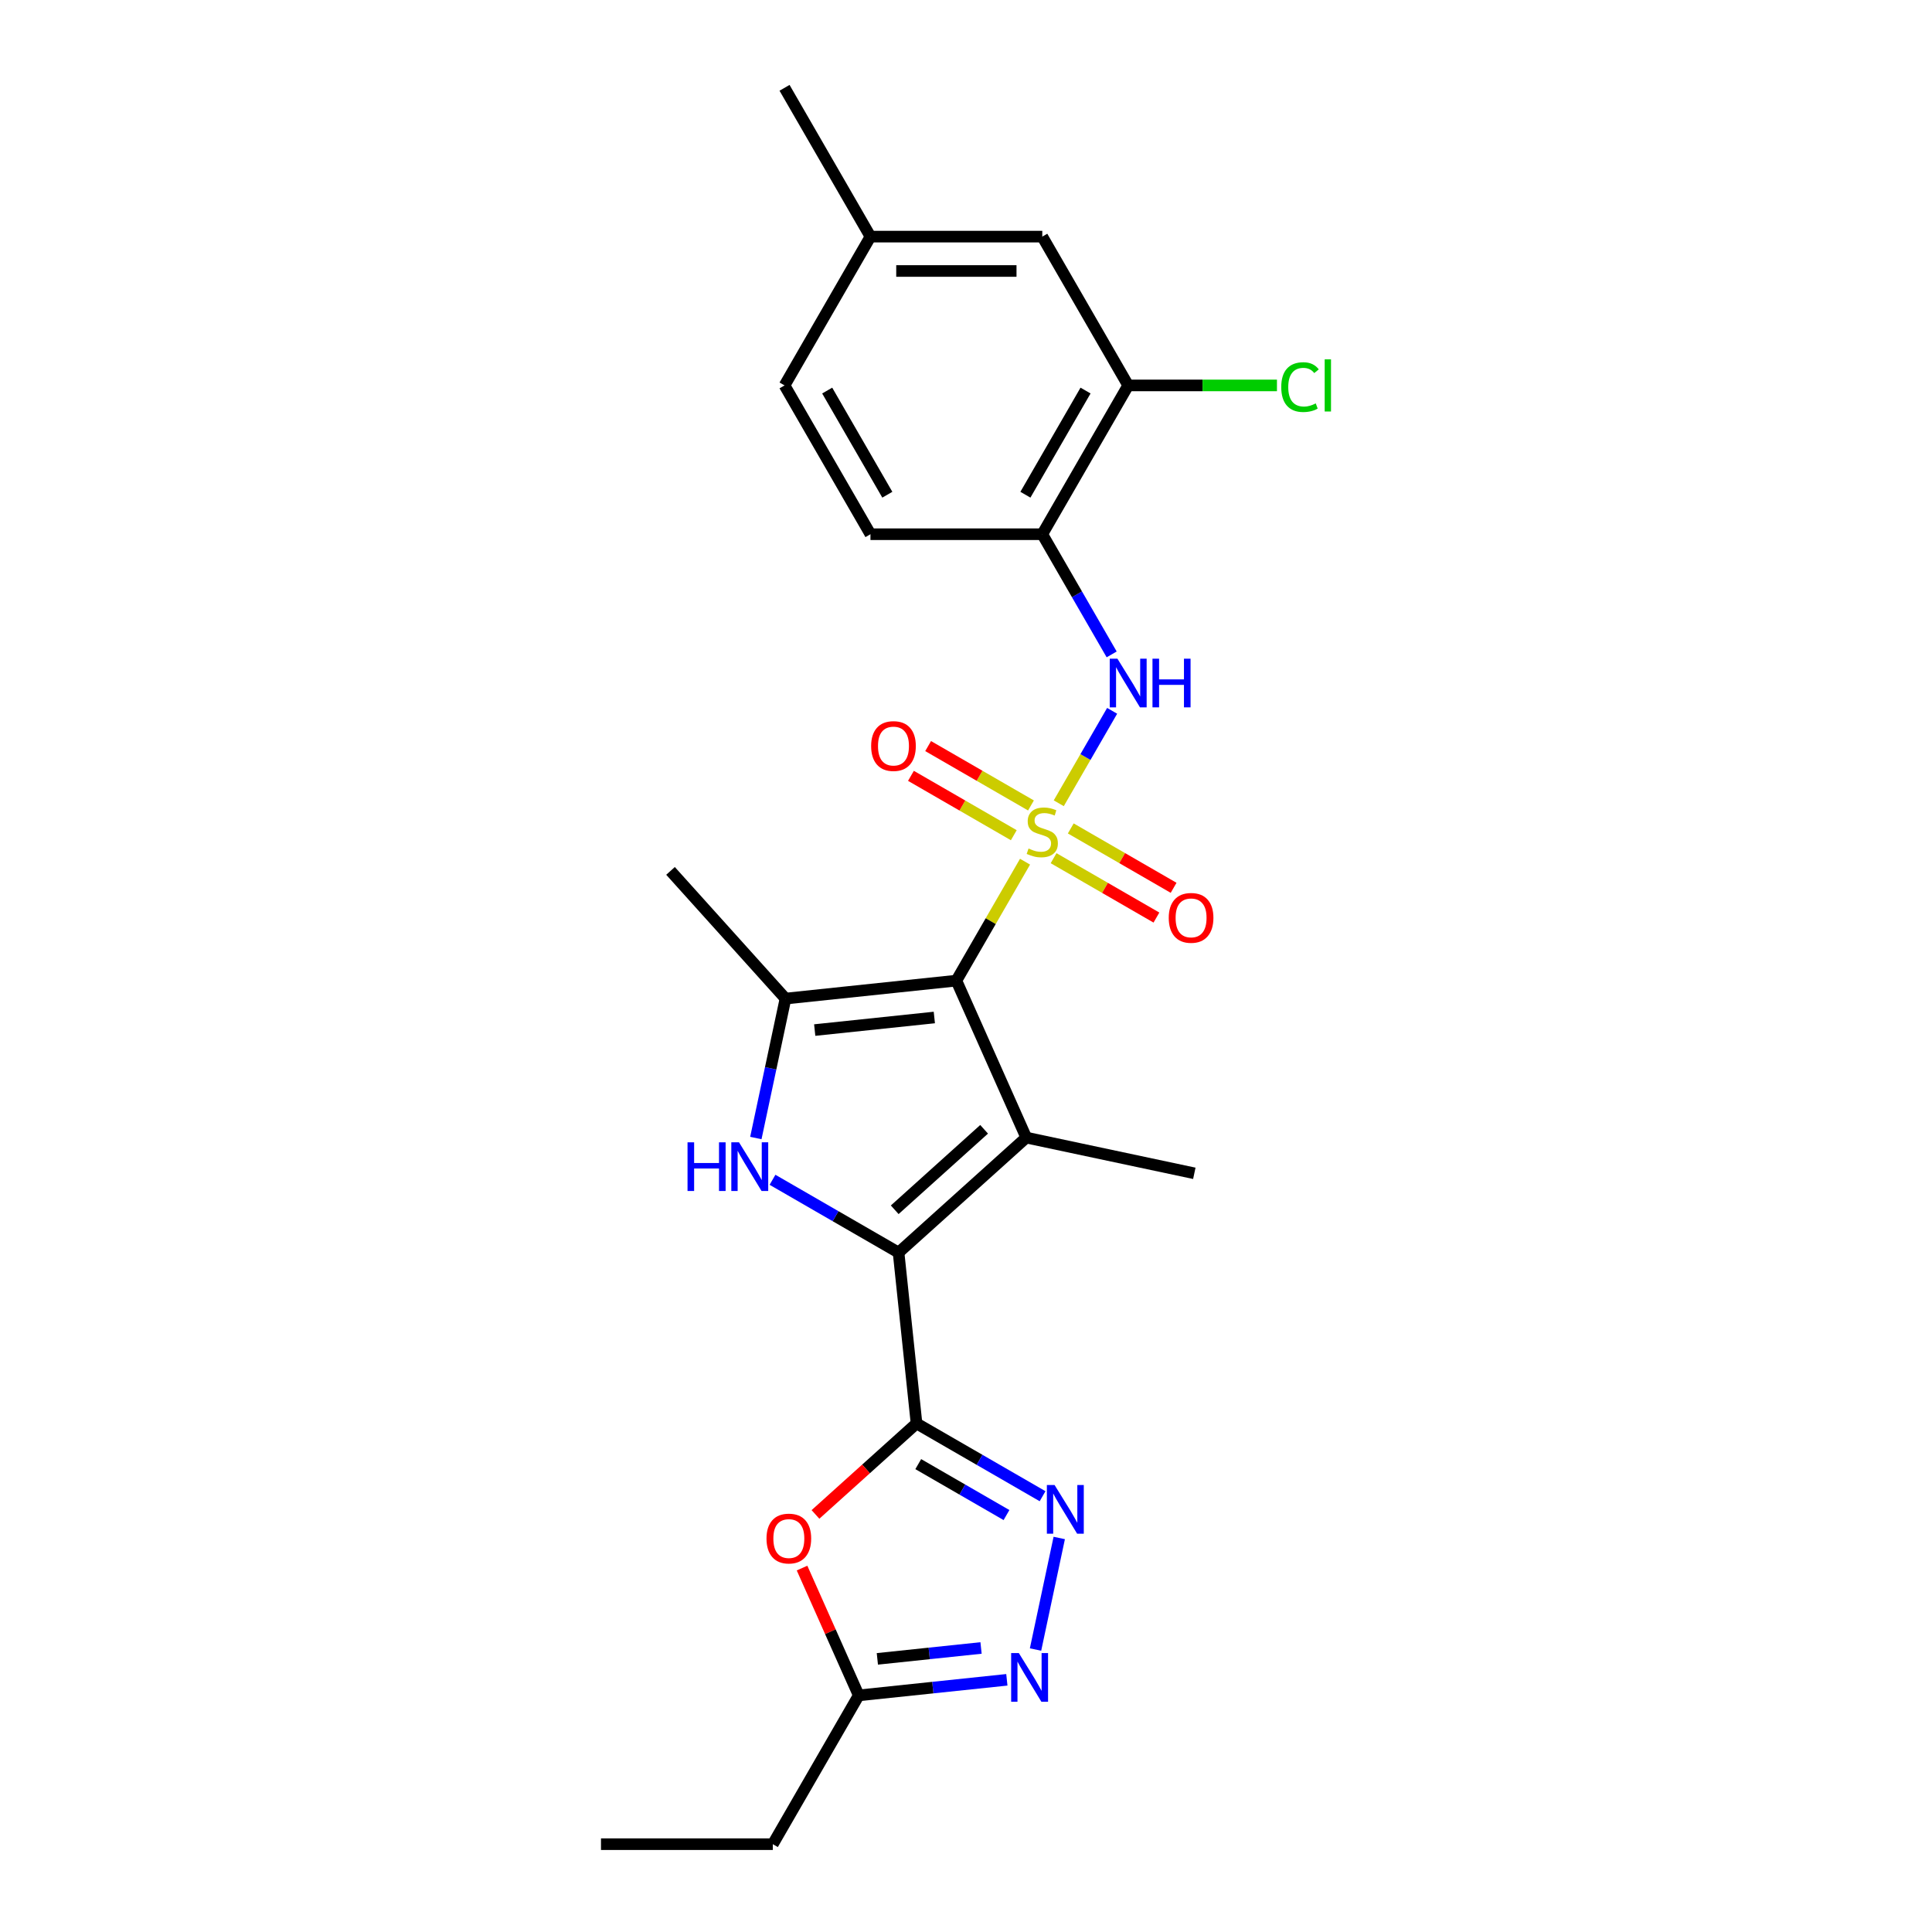 <?xml version='1.0' encoding='iso-8859-1'?>
<svg version='1.1' baseProfile='full'
              xmlns='http://www.w3.org/2000/svg'
                      xmlns:rdkit='http://www.rdkit.org/xml'
                      xmlns:xlink='http://www.w3.org/1999/xlink'
                  xml:space='preserve'
width='1000px' height='1000px' viewBox='0 0 1000 1000'>
<!-- END OF HEADER -->
<rect style='opacity:1.0;fill:#FFFFFF;stroke:none' width='1000' height='1000' x='0' y='0'> </rect>
<path class='bond-0' d='M 530.558,446.008 L 512.786,476.789' style='fill:none;fill-rule:evenodd;stroke:#CCCC00;stroke-width:6px;stroke-linecap:butt;stroke-linejoin:miter;stroke-opacity:1' />
<path class='bond-0' d='M 512.786,476.789 L 495.015,507.571' style='fill:none;fill-rule:evenodd;stroke:#000000;stroke-width:6px;stroke-linecap:butt;stroke-linejoin:miter;stroke-opacity:1' />
<path class='bond-7' d='M 548.016,415.77 L 561.828,391.846' style='fill:none;fill-rule:evenodd;stroke:#CCCC00;stroke-width:6px;stroke-linecap:butt;stroke-linejoin:miter;stroke-opacity:1' />
<path class='bond-7' d='M 561.828,391.846 L 575.641,367.922' style='fill:none;fill-rule:evenodd;stroke:#0000FF;stroke-width:6px;stroke-linecap:butt;stroke-linejoin:miter;stroke-opacity:1' />
<path class='bond-12' d='M 533.63,416.903 L 507.013,401.536' style='fill:none;fill-rule:evenodd;stroke:#CCCC00;stroke-width:6px;stroke-linecap:butt;stroke-linejoin:miter;stroke-opacity:1' />
<path class='bond-12' d='M 507.013,401.536 L 480.397,386.169' style='fill:none;fill-rule:evenodd;stroke:#FF0000;stroke-width:6px;stroke-linecap:butt;stroke-linejoin:miter;stroke-opacity:1' />
<path class='bond-12' d='M 524.737,432.307 L 498.12,416.94' style='fill:none;fill-rule:evenodd;stroke:#CCCC00;stroke-width:6px;stroke-linecap:butt;stroke-linejoin:miter;stroke-opacity:1' />
<path class='bond-12' d='M 498.12,416.94 L 471.503,401.573' style='fill:none;fill-rule:evenodd;stroke:#FF0000;stroke-width:6px;stroke-linecap:butt;stroke-linejoin:miter;stroke-opacity:1' />
<path class='bond-13' d='M 545.334,444.199 L 571.95,459.566' style='fill:none;fill-rule:evenodd;stroke:#CCCC00;stroke-width:6px;stroke-linecap:butt;stroke-linejoin:miter;stroke-opacity:1' />
<path class='bond-13' d='M 571.95,459.566 L 598.567,474.933' style='fill:none;fill-rule:evenodd;stroke:#FF0000;stroke-width:6px;stroke-linecap:butt;stroke-linejoin:miter;stroke-opacity:1' />
<path class='bond-13' d='M 554.227,428.795 L 580.844,444.162' style='fill:none;fill-rule:evenodd;stroke:#CCCC00;stroke-width:6px;stroke-linecap:butt;stroke-linejoin:miter;stroke-opacity:1' />
<path class='bond-13' d='M 580.844,444.162 L 607.46,459.529' style='fill:none;fill-rule:evenodd;stroke:#FF0000;stroke-width:6px;stroke-linecap:butt;stroke-linejoin:miter;stroke-opacity:1' />
<path class='bond-1' d='M 495.015,507.571 L 531.188,588.816' style='fill:none;fill-rule:evenodd;stroke:#000000;stroke-width:6px;stroke-linecap:butt;stroke-linejoin:miter;stroke-opacity:1' />
<path class='bond-5' d='M 495.015,507.571 L 406.568,516.867' style='fill:none;fill-rule:evenodd;stroke:#000000;stroke-width:6px;stroke-linecap:butt;stroke-linejoin:miter;stroke-opacity:1' />
<path class='bond-5' d='M 483.607,526.655 L 421.694,533.162' style='fill:none;fill-rule:evenodd;stroke:#000000;stroke-width:6px;stroke-linecap:butt;stroke-linejoin:miter;stroke-opacity:1' />
<path class='bond-2' d='M 531.188,588.816 L 465.096,648.325' style='fill:none;fill-rule:evenodd;stroke:#000000;stroke-width:6px;stroke-linecap:butt;stroke-linejoin:miter;stroke-opacity:1' />
<path class='bond-2' d='M 509.372,584.524 L 463.108,626.18' style='fill:none;fill-rule:evenodd;stroke:#000000;stroke-width:6px;stroke-linecap:butt;stroke-linejoin:miter;stroke-opacity:1' />
<path class='bond-17' d='M 531.188,588.816 L 618.178,607.307' style='fill:none;fill-rule:evenodd;stroke:#000000;stroke-width:6px;stroke-linecap:butt;stroke-linejoin:miter;stroke-opacity:1' />
<path class='bond-3' d='M 465.096,648.325 L 474.393,736.772' style='fill:none;fill-rule:evenodd;stroke:#000000;stroke-width:6px;stroke-linecap:butt;stroke-linejoin:miter;stroke-opacity:1' />
<path class='bond-25' d='M 465.096,648.325 L 432.474,629.49' style='fill:none;fill-rule:evenodd;stroke:#000000;stroke-width:6px;stroke-linecap:butt;stroke-linejoin:miter;stroke-opacity:1' />
<path class='bond-25' d='M 432.474,629.49 L 399.852,610.656' style='fill:none;fill-rule:evenodd;stroke:#0000FF;stroke-width:6px;stroke-linecap:butt;stroke-linejoin:miter;stroke-opacity:1' />
<path class='bond-6' d='M 474.393,736.772 L 507.015,755.606' style='fill:none;fill-rule:evenodd;stroke:#000000;stroke-width:6px;stroke-linecap:butt;stroke-linejoin:miter;stroke-opacity:1' />
<path class='bond-6' d='M 507.015,755.606 L 539.637,774.441' style='fill:none;fill-rule:evenodd;stroke:#0000FF;stroke-width:6px;stroke-linecap:butt;stroke-linejoin:miter;stroke-opacity:1' />
<path class='bond-6' d='M 475.286,757.826 L 498.121,771.01' style='fill:none;fill-rule:evenodd;stroke:#000000;stroke-width:6px;stroke-linecap:butt;stroke-linejoin:miter;stroke-opacity:1' />
<path class='bond-6' d='M 498.121,771.01 L 520.957,784.194' style='fill:none;fill-rule:evenodd;stroke:#0000FF;stroke-width:6px;stroke-linecap:butt;stroke-linejoin:miter;stroke-opacity:1' />
<path class='bond-8' d='M 474.393,736.772 L 448.24,760.32' style='fill:none;fill-rule:evenodd;stroke:#000000;stroke-width:6px;stroke-linecap:butt;stroke-linejoin:miter;stroke-opacity:1' />
<path class='bond-8' d='M 448.24,760.32 L 422.086,783.869' style='fill:none;fill-rule:evenodd;stroke:#FF0000;stroke-width:6px;stroke-linecap:butt;stroke-linejoin:miter;stroke-opacity:1' />
<path class='bond-4' d='M 391.226,589.041 L 398.897,552.954' style='fill:none;fill-rule:evenodd;stroke:#0000FF;stroke-width:6px;stroke-linecap:butt;stroke-linejoin:miter;stroke-opacity:1' />
<path class='bond-4' d='M 398.897,552.954 L 406.568,516.867' style='fill:none;fill-rule:evenodd;stroke:#000000;stroke-width:6px;stroke-linecap:butt;stroke-linejoin:miter;stroke-opacity:1' />
<path class='bond-20' d='M 406.568,516.867 L 347.059,450.776' style='fill:none;fill-rule:evenodd;stroke:#000000;stroke-width:6px;stroke-linecap:butt;stroke-linejoin:miter;stroke-opacity:1' />
<path class='bond-9' d='M 548.263,796.056 L 535.99,853.792' style='fill:none;fill-rule:evenodd;stroke:#0000FF;stroke-width:6px;stroke-linecap:butt;stroke-linejoin:miter;stroke-opacity:1' />
<path class='bond-10' d='M 575.395,338.716 L 557.438,307.614' style='fill:none;fill-rule:evenodd;stroke:#0000FF;stroke-width:6px;stroke-linecap:butt;stroke-linejoin:miter;stroke-opacity:1' />
<path class='bond-10' d='M 557.438,307.614 L 539.482,276.513' style='fill:none;fill-rule:evenodd;stroke:#000000;stroke-width:6px;stroke-linecap:butt;stroke-linejoin:miter;stroke-opacity:1' />
<path class='bond-11' d='M 415.136,811.631 L 429.805,844.578' style='fill:none;fill-rule:evenodd;stroke:#FF0000;stroke-width:6px;stroke-linecap:butt;stroke-linejoin:miter;stroke-opacity:1' />
<path class='bond-11' d='M 429.805,844.578 L 444.474,877.526' style='fill:none;fill-rule:evenodd;stroke:#000000;stroke-width:6px;stroke-linecap:butt;stroke-linejoin:miter;stroke-opacity:1' />
<path class='bond-27' d='M 521.147,869.468 L 482.811,873.497' style='fill:none;fill-rule:evenodd;stroke:#0000FF;stroke-width:6px;stroke-linecap:butt;stroke-linejoin:miter;stroke-opacity:1' />
<path class='bond-27' d='M 482.811,873.497 L 444.474,877.526' style='fill:none;fill-rule:evenodd;stroke:#000000;stroke-width:6px;stroke-linecap:butt;stroke-linejoin:miter;stroke-opacity:1' />
<path class='bond-27' d='M 507.787,852.987 L 480.951,855.807' style='fill:none;fill-rule:evenodd;stroke:#0000FF;stroke-width:6px;stroke-linecap:butt;stroke-linejoin:miter;stroke-opacity:1' />
<path class='bond-27' d='M 480.951,855.807 L 454.116,858.628' style='fill:none;fill-rule:evenodd;stroke:#000000;stroke-width:6px;stroke-linecap:butt;stroke-linejoin:miter;stroke-opacity:1' />
<path class='bond-14' d='M 539.482,276.513 L 583.949,199.493' style='fill:none;fill-rule:evenodd;stroke:#000000;stroke-width:6px;stroke-linecap:butt;stroke-linejoin:miter;stroke-opacity:1' />
<path class='bond-14' d='M 530.748,256.066 L 561.875,202.153' style='fill:none;fill-rule:evenodd;stroke:#000000;stroke-width:6px;stroke-linecap:butt;stroke-linejoin:miter;stroke-opacity:1' />
<path class='bond-16' d='M 539.482,276.513 L 450.548,276.513' style='fill:none;fill-rule:evenodd;stroke:#000000;stroke-width:6px;stroke-linecap:butt;stroke-linejoin:miter;stroke-opacity:1' />
<path class='bond-22' d='M 444.474,877.526 L 400.007,954.545' style='fill:none;fill-rule:evenodd;stroke:#000000;stroke-width:6px;stroke-linecap:butt;stroke-linejoin:miter;stroke-opacity:1' />
<path class='bond-15' d='M 583.949,199.493 L 539.482,122.474' style='fill:none;fill-rule:evenodd;stroke:#000000;stroke-width:6px;stroke-linecap:butt;stroke-linejoin:miter;stroke-opacity:1' />
<path class='bond-18' d='M 583.949,199.493 L 622.449,199.493' style='fill:none;fill-rule:evenodd;stroke:#000000;stroke-width:6px;stroke-linecap:butt;stroke-linejoin:miter;stroke-opacity:1' />
<path class='bond-18' d='M 622.449,199.493 L 660.948,199.493' style='fill:none;fill-rule:evenodd;stroke:#00CC00;stroke-width:6px;stroke-linecap:butt;stroke-linejoin:miter;stroke-opacity:1' />
<path class='bond-26' d='M 539.482,122.474 L 450.548,122.474' style='fill:none;fill-rule:evenodd;stroke:#000000;stroke-width:6px;stroke-linecap:butt;stroke-linejoin:miter;stroke-opacity:1' />
<path class='bond-26' d='M 526.142,140.261 L 463.888,140.261' style='fill:none;fill-rule:evenodd;stroke:#000000;stroke-width:6px;stroke-linecap:butt;stroke-linejoin:miter;stroke-opacity:1' />
<path class='bond-21' d='M 450.548,276.513 L 406.08,199.493' style='fill:none;fill-rule:evenodd;stroke:#000000;stroke-width:6px;stroke-linecap:butt;stroke-linejoin:miter;stroke-opacity:1' />
<path class='bond-21' d='M 459.281,256.066 L 428.154,202.153' style='fill:none;fill-rule:evenodd;stroke:#000000;stroke-width:6px;stroke-linecap:butt;stroke-linejoin:miter;stroke-opacity:1' />
<path class='bond-19' d='M 450.548,122.474 L 406.08,199.493' style='fill:none;fill-rule:evenodd;stroke:#000000;stroke-width:6px;stroke-linecap:butt;stroke-linejoin:miter;stroke-opacity:1' />
<path class='bond-23' d='M 450.548,122.474 L 406.08,45.455' style='fill:none;fill-rule:evenodd;stroke:#000000;stroke-width:6px;stroke-linecap:butt;stroke-linejoin:miter;stroke-opacity:1' />
<path class='bond-24' d='M 400.007,954.545 L 311.073,954.545' style='fill:none;fill-rule:evenodd;stroke:#000000;stroke-width:6px;stroke-linecap:butt;stroke-linejoin:miter;stroke-opacity:1' />
<path  class='atom-0' d='M 532.367 439.196
Q 532.652 439.302, 533.826 439.8
Q 535 440.299, 536.28 440.619
Q 537.596 440.903, 538.877 440.903
Q 541.261 440.903, 542.648 439.765
Q 544.035 438.591, 544.035 436.563
Q 544.035 435.176, 543.324 434.322
Q 542.648 433.468, 541.581 433.006
Q 540.513 432.543, 538.735 432.01
Q 536.494 431.334, 535.142 430.694
Q 533.826 430.053, 532.865 428.701
Q 531.94 427.35, 531.94 425.073
Q 531.94 421.907, 534.075 419.95
Q 536.245 417.994, 540.513 417.994
Q 543.431 417.994, 546.739 419.381
L 545.921 422.12
Q 542.897 420.875, 540.62 420.875
Q 538.166 420.875, 536.814 421.907
Q 535.462 422.903, 535.498 424.646
Q 535.498 425.998, 536.173 426.816
Q 536.885 427.634, 537.881 428.097
Q 538.913 428.559, 540.62 429.093
Q 542.897 429.804, 544.249 430.516
Q 545.601 431.227, 546.561 432.686
Q 547.557 434.109, 547.557 436.563
Q 547.557 440.049, 545.209 441.935
Q 542.897 443.785, 539.019 443.785
Q 536.778 443.785, 535.071 443.287
Q 533.399 442.824, 531.407 442.006
L 532.367 439.196
' fill='#CCCC00'/>
<path  class='atom-5' d='M 355.865 591.265
L 359.28 591.265
L 359.28 601.972
L 372.158 601.972
L 372.158 591.265
L 375.573 591.265
L 375.573 616.451
L 372.158 616.451
L 372.158 604.818
L 359.28 604.818
L 359.28 616.451
L 355.865 616.451
L 355.865 591.265
' fill='#0000FF'/>
<path  class='atom-5' d='M 382.51 591.265
L 390.763 604.605
Q 391.581 605.921, 392.897 608.304
Q 394.214 610.688, 394.285 610.83
L 394.285 591.265
L 397.629 591.265
L 397.629 616.451
L 394.178 616.451
L 385.32 601.866
Q 384.289 600.158, 383.186 598.201
Q 382.119 596.245, 381.798 595.64
L 381.798 616.451
L 378.526 616.451
L 378.526 591.265
L 382.51 591.265
' fill='#0000FF'/>
<path  class='atom-7' d='M 545.845 768.646
L 554.098 781.986
Q 554.916 783.302, 556.232 785.686
Q 557.548 788.069, 557.62 788.212
L 557.62 768.646
L 560.964 768.646
L 560.964 793.832
L 557.513 793.832
L 548.655 779.247
Q 547.623 777.539, 546.521 775.583
Q 545.453 773.626, 545.133 773.022
L 545.133 793.832
L 541.86 793.832
L 541.86 768.646
L 545.845 768.646
' fill='#0000FF'/>
<path  class='atom-8' d='M 578.382 340.939
L 586.635 354.279
Q 587.453 355.595, 588.769 357.979
Q 590.085 360.362, 590.157 360.504
L 590.157 340.939
L 593.501 340.939
L 593.501 366.125
L 590.05 366.125
L 581.192 351.54
Q 580.16 349.832, 579.058 347.876
Q 577.99 345.919, 577.67 345.314
L 577.67 366.125
L 574.397 366.125
L 574.397 340.939
L 578.382 340.939
' fill='#0000FF'/>
<path  class='atom-8' d='M 596.524 340.939
L 599.939 340.939
L 599.939 351.647
L 612.817 351.647
L 612.817 340.939
L 616.232 340.939
L 616.232 366.125
L 612.817 366.125
L 612.817 354.492
L 599.939 354.492
L 599.939 366.125
L 596.524 366.125
L 596.524 340.939
' fill='#0000FF'/>
<path  class='atom-9' d='M 396.74 796.352
Q 396.74 790.304, 399.728 786.925
Q 402.717 783.545, 408.302 783.545
Q 413.887 783.545, 416.875 786.925
Q 419.863 790.304, 419.863 796.352
Q 419.863 802.47, 416.839 805.957
Q 413.816 809.407, 408.302 809.407
Q 402.752 809.407, 399.728 805.957
Q 396.74 802.506, 396.74 796.352
M 408.302 806.561
Q 412.144 806.561, 414.207 804
Q 416.306 801.403, 416.306 796.352
Q 416.306 791.407, 414.207 788.917
Q 412.144 786.391, 408.302 786.391
Q 404.46 786.391, 402.361 788.881
Q 400.297 791.371, 400.297 796.352
Q 400.297 801.439, 402.361 804
Q 404.46 806.561, 408.302 806.561
' fill='#FF0000'/>
<path  class='atom-10' d='M 527.354 855.637
L 535.607 868.977
Q 536.426 870.293, 537.742 872.677
Q 539.058 875.06, 539.129 875.202
L 539.129 855.637
L 542.473 855.637
L 542.473 880.823
L 539.022 880.823
L 530.165 866.238
Q 529.133 864.53, 528.03 862.574
Q 526.963 860.617, 526.643 860.012
L 526.643 880.823
L 523.37 880.823
L 523.37 855.637
L 527.354 855.637
' fill='#0000FF'/>
<path  class='atom-13' d='M 450.901 386.155
Q 450.901 380.108, 453.889 376.728
Q 456.877 373.349, 462.462 373.349
Q 468.048 373.349, 471.036 376.728
Q 474.024 380.108, 474.024 386.155
Q 474.024 392.274, 471 395.76
Q 467.976 399.211, 462.462 399.211
Q 456.913 399.211, 453.889 395.76
Q 450.901 392.31, 450.901 386.155
M 462.462 396.365
Q 466.304 396.365, 468.368 393.804
Q 470.467 391.207, 470.467 386.155
Q 470.467 381.211, 468.368 378.72
Q 466.304 376.195, 462.462 376.195
Q 458.621 376.195, 456.522 378.685
Q 454.458 381.175, 454.458 386.155
Q 454.458 391.242, 456.522 393.804
Q 458.621 396.365, 462.462 396.365
' fill='#FF0000'/>
<path  class='atom-14' d='M 604.94 475.09
Q 604.94 469.042, 607.928 465.663
Q 610.916 462.283, 616.501 462.283
Q 622.086 462.283, 625.074 465.663
Q 628.063 469.042, 628.063 475.09
Q 628.063 481.208, 625.039 484.695
Q 622.015 488.145, 616.501 488.145
Q 610.952 488.145, 607.928 484.695
Q 604.94 481.244, 604.94 475.09
M 616.501 485.299
Q 620.343 485.299, 622.406 482.738
Q 624.505 480.141, 624.505 475.09
Q 624.505 470.145, 622.406 467.655
Q 620.343 465.129, 616.501 465.129
Q 612.659 465.129, 610.56 467.619
Q 608.497 470.109, 608.497 475.09
Q 608.497 480.177, 610.56 482.738
Q 612.659 485.299, 616.501 485.299
' fill='#FF0000'/>
<path  class='atom-19' d='M 663.172 200.365
Q 663.172 194.104, 666.089 190.831
Q 669.041 187.523, 674.626 187.523
Q 679.82 187.523, 682.595 191.187
L 680.247 193.108
Q 678.219 190.44, 674.626 190.44
Q 670.82 190.44, 668.792 193.001
Q 666.8 195.527, 666.8 200.365
Q 666.8 205.345, 668.863 207.906
Q 670.962 210.468, 675.018 210.468
Q 677.792 210.468, 681.03 208.796
L 682.026 211.464
Q 680.709 212.318, 678.717 212.816
Q 676.725 213.314, 674.52 213.314
Q 669.041 213.314, 666.089 209.97
Q 663.172 206.626, 663.172 200.365
' fill='#00CC00'/>
<path  class='atom-19' d='M 685.654 185.993
L 688.927 185.993
L 688.927 212.993
L 685.654 212.993
L 685.654 185.993
' fill='#00CC00'/>
</svg>
